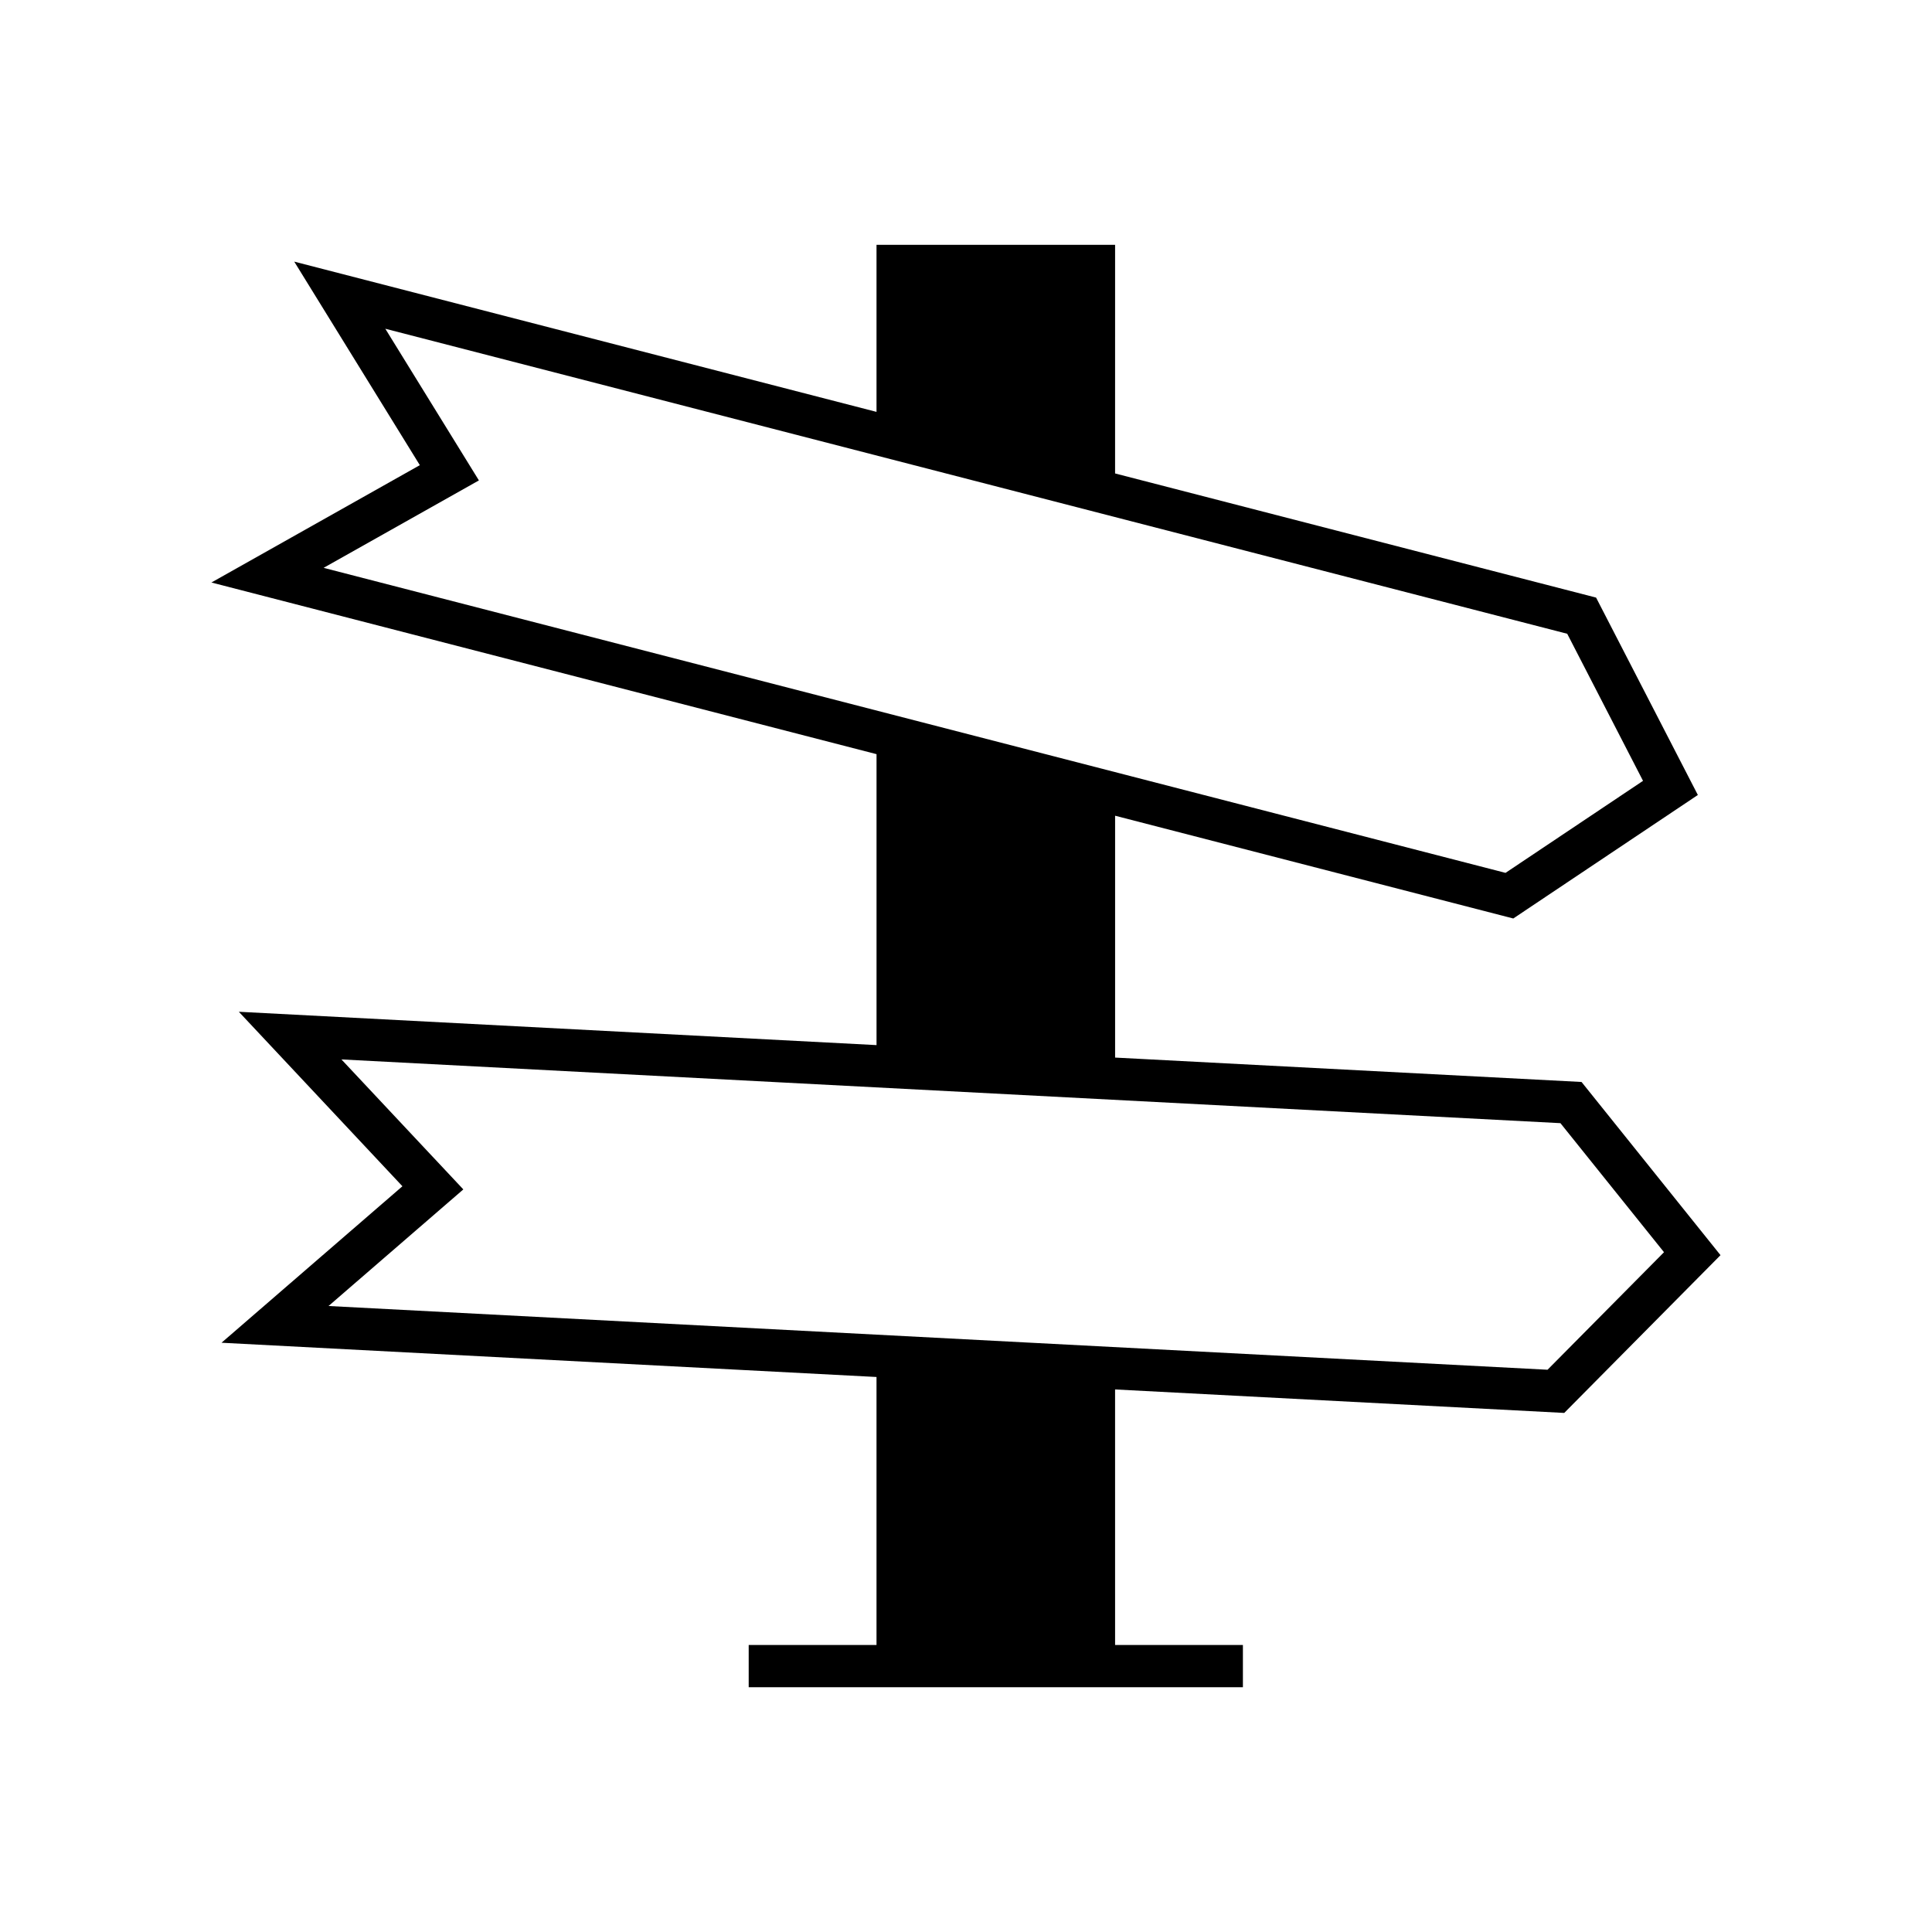 <?xml version="1.0" encoding="UTF-8"?>
<!-- Uploaded to: SVG Find, www.svgrepo.com, Generator: SVG Find Mixer Tools -->
<svg fill="#000000" width="800px" height="800px" version="1.1" viewBox="144 144 512 512" xmlns="http://www.w3.org/2000/svg">
 <path d="m376.29 343.86v77.105l-169-8.836 43.355 46.242-47.941 41.469 173.58 9.078v71.023h-33.871v11.195h130.97v-11.195h-33.871l-0.004-67.723 119.03 6.223 41.414-41.809-36.828-45.898-123.61-6.465v-64.094l105.52 27.234 48.914-32.73-26.969-52.312-127.47-32.898 0.004-60.594h-63.227v44.277l-154.31-39.82 33.285 53.941-55.234 31.098zm181.24 97.789 27.449 34.199-30.863 31.148-323.05-16.891 35.719-30.898-32.301-34.449zm-311.42-210.53 313.22 80.836 20.09 38.977-36.441 24.387-313.22-80.836 41.156-23.168z"/>
</svg>
